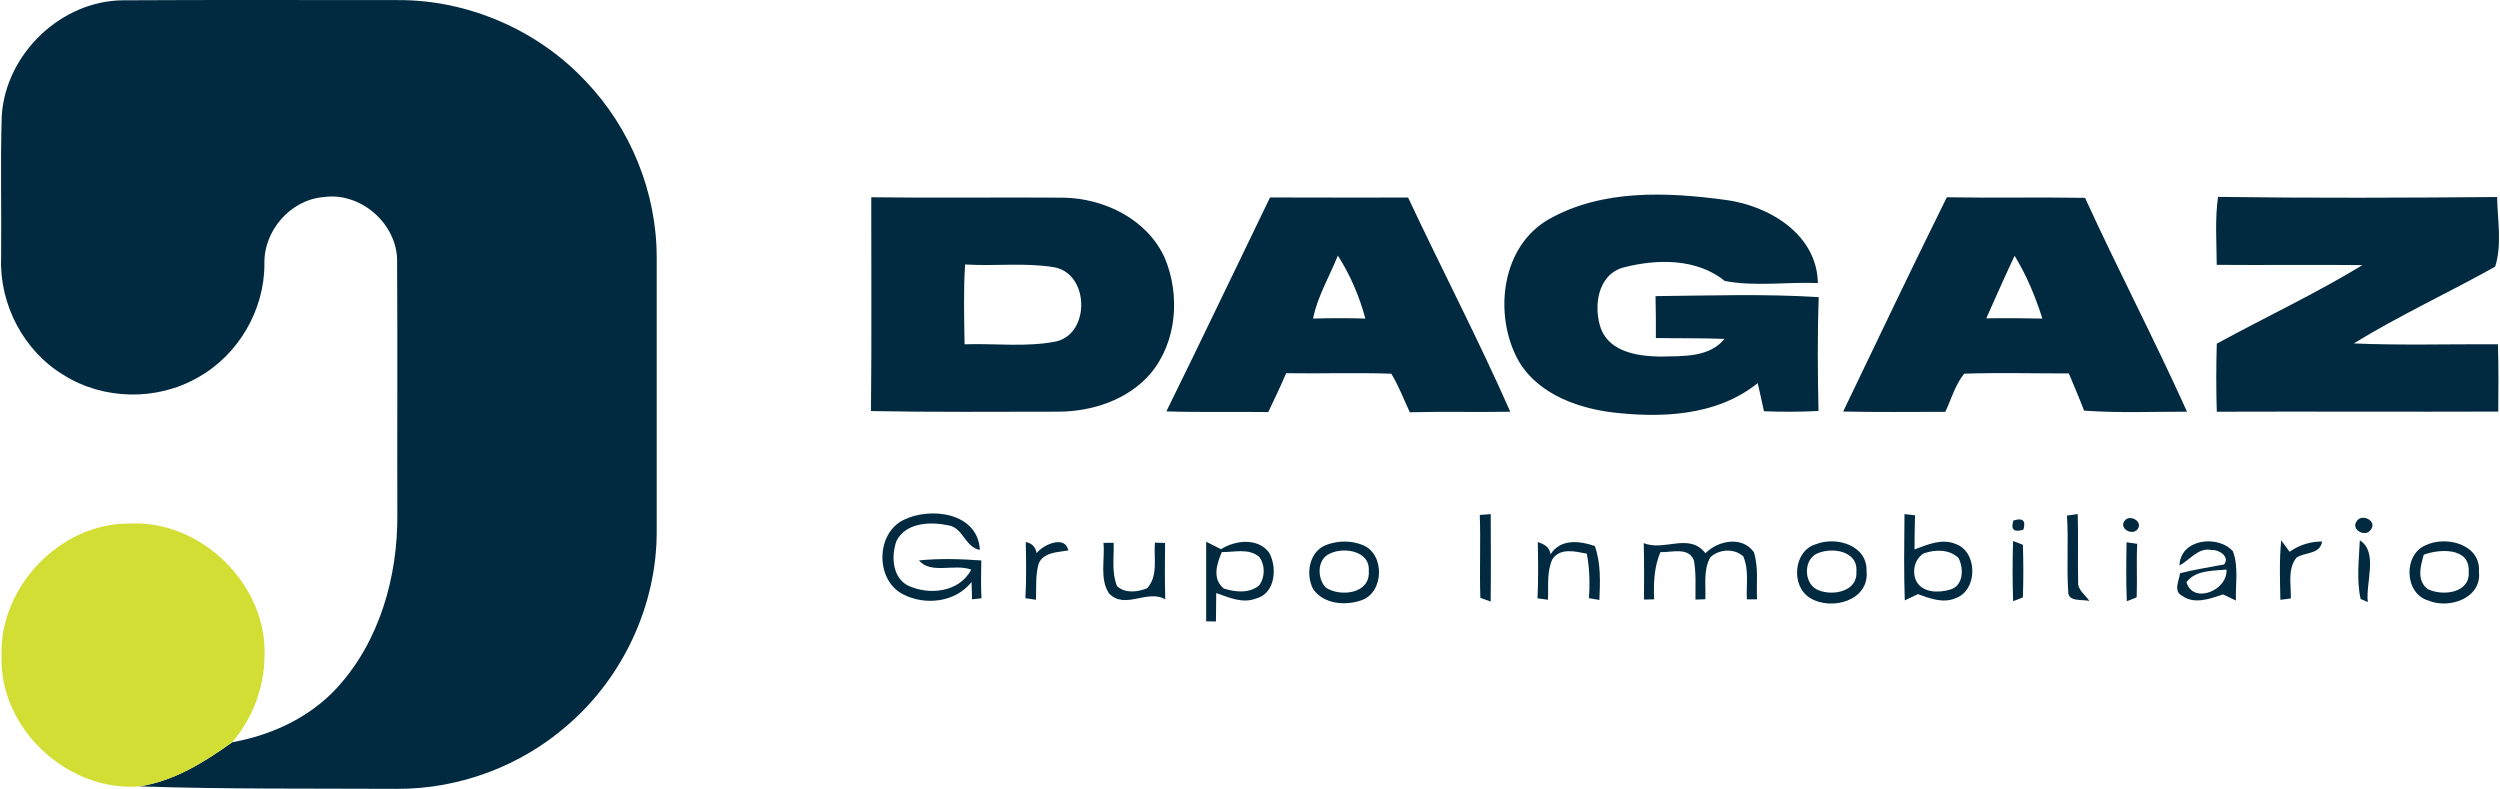 <?xml version="1.0" encoding="UTF-8"?>
<!-- Creator: CorelDRAW 2020 (64-Bit) -->
<svg xmlns="http://www.w3.org/2000/svg" xmlns:xlink="http://www.w3.org/1999/xlink" xmlns:xodm="http://www.corel.com/coreldraw/odm/2003" xml:space="preserve" width="206px" height="65px" version="1.1" style="shape-rendering:geometricPrecision; text-rendering:geometricPrecision; image-rendering:optimizeQuality; fill-rule:evenodd; clip-rule:evenodd" viewBox="0 0 51.854 16.375">
 <defs>
  <style type="text/css">
   <![CDATA[
    .fil0 {fill:#012A40;fill-rule:nonzero}
    .fil1 {fill:#D2DE34;fill-rule:nonzero}
   ]]>
  </style>
 </defs>
 <g id="Capa_x0020_1">
  <g id="_1863402409760">
   <g id="__x0023_ffffffff">
   </g>
   <g id="__x0023_012a40ff">
    <path class="fil0" d="M0.015 2.409c0.078,-1.291 1.237,-2.403 2.534,-2.403 1.891,-0.011 3.78,-0.003 5.671,-0.004 1.462,-0.012 2.914,0.615 3.913,1.68 0.935,0.975 1.481,2.315 1.478,3.667 0,1.895 0,3.79 0,5.686 0.003,1.52 -0.694,3.019 -1.843,4.011 -0.97,0.854 -2.254,1.335 -3.547,1.329 -1.782,-0.009 -3.566,0.009 -5.347,-0.051 0.719,-0.11 1.344,-0.501 1.925,-0.916 0.819,-0.148 1.611,-0.513 2.178,-1.133 0.885,-0.967 1.262,-2.313 1.25,-3.603 -0.005,-1.736 0.006,-3.472 -0.005,-5.208 0.032,-0.792 -0.741,-1.486 -1.525,-1.373 -0.688,0.054 -1.248,0.7 -1.229,1.386 0.002,0.961 -0.544,1.895 -1.384,2.36 -0.846,0.487 -1.957,0.469 -2.784,-0.052 -0.827,-0.496 -1.332,-1.461 -1.298,-2.422 0.01,-0.984 -0.017,-1.97 0.013,-2.954z"></path>
    <g>
     <path class="fil0" d="M18.065 4.095c1.329,0.017 2.657,-0.001 3.985,0.008 0.853,0.013 1.749,0.45 2.109,1.255 0.323,0.773 0.252,1.744 -0.299,2.399 -0.473,0.548 -1.217,0.789 -1.926,0.789 -1.292,0.001 -2.584,0.012 -3.875,-0.013 0.016,-1.479 0.004,-2.959 0.006,-4.438l0 0zm1.948 1.395c-0.036,0.552 -0.019,1.104 -0.011,1.657 0.635,-0.022 1.28,0.065 1.907,-0.06 0.71,-0.175 0.68,-1.415 -0.052,-1.54 -0.608,-0.1 -1.23,-0.018 -1.844,-0.057z"></path>
    </g>
    <g>
     <path class="fil0" d="M26.343 4.099c0.954,0.005 1.91,0.001 2.866,0.002 0.698,1.486 1.458,2.945 2.121,4.446 -0.694,0.012 -1.39,-0.007 -2.085,0.011 -0.127,-0.267 -0.229,-0.547 -0.385,-0.8 -0.726,-0.027 -1.454,0.001 -2.181,-0.011 -0.118,0.272 -0.245,0.539 -0.373,0.807 -0.705,-0.01 -1.411,0.008 -2.115,-0.014 0.727,-1.476 1.433,-2.961 2.152,-4.441l0 0zm1.408 1.207c-0.175,0.435 -0.422,0.844 -0.515,1.307 0.362,-0.011 0.723,-0.011 1.086,0 -0.124,-0.46 -0.314,-0.906 -0.571,-1.307z"></path>
    </g>
    <path class="fil0" d="M32.122 4.556c1.106,-0.631 2.458,-0.571 3.677,-0.406 0.903,0.119 1.898,0.713 1.916,1.726 -0.642,-0.026 -1.307,0.077 -1.932,-0.044 -0.579,-0.469 -1.399,-0.459 -2.087,-0.284 -0.56,0.139 -0.65,0.83 -0.477,1.294 0.196,0.475 0.78,0.554 1.233,0.56 0.454,-0.013 1.006,0.026 1.324,-0.367 -0.475,-0.019 -0.95,-0.01 -1.424,-0.018 0.002,-0.291 0,-0.58 -0.007,-0.87 1.128,-0.011 2.261,-0.05 3.388,0.021 -0.029,0.787 -0.021,1.576 -0.005,2.363 -0.377,0.02 -0.755,0.021 -1.132,0.006 -0.042,-0.195 -0.084,-0.39 -0.13,-0.584 -0.857,0.69 -2.024,0.731 -3.069,0.601 -0.757,-0.104 -1.579,-0.428 -1.941,-1.149 -0.465,-0.937 -0.298,-2.291 0.666,-2.849z"></path>
    <g>
     <path class="fil0" d="M40.392 4.095c0.956,0.017 1.914,-0.004 2.869,0.012 0.682,1.49 1.443,2.944 2.117,4.439 -0.713,0 -1.426,0.029 -2.137,-0.022 -0.099,-0.26 -0.209,-0.515 -0.316,-0.772 -0.725,0.001 -1.45,-0.019 -2.173,0.005 -0.186,0.231 -0.267,0.526 -0.391,0.792 -0.708,0.001 -1.415,0.009 -2.121,-0.006 0.713,-1.484 1.421,-2.972 2.152,-4.448l0 0zm1.407 1.215c-0.204,0.429 -0.393,0.865 -0.588,1.298 0.388,-0.007 0.777,-0.003 1.164,0.005 -0.143,-0.454 -0.327,-0.897 -0.576,-1.303z"></path>
    </g>
    <path class="fil0" d="M46.022 4.087c1.931,0.027 3.863,0.019 5.793,0.003 0.009,0.478 0.104,0.988 -0.04,1.445 -0.971,0.543 -1.987,1.012 -2.936,1.594 0.997,0.043 1.996,0.011 2.993,0.018 0.014,0.465 0.012,0.931 0.007,1.397 -1.949,0.007 -3.896,-0.004 -5.843,0.003 -0.014,-0.471 -0.014,-0.943 0,-1.413 1.004,-0.549 2.046,-1.035 3.025,-1.631 -1.009,-0.01 -2.017,0.003 -3.026,-0.005 -0.003,-0.471 -0.039,-0.945 0.027,-1.411z"></path>
    <path class="fil0" d="M18.737 10.792c0.561,-0.276 1.543,-0.152 1.582,0.623 -0.308,-0.055 -0.344,-0.457 -0.648,-0.509 -0.372,-0.079 -0.888,-0.065 -1.083,0.324 -0.108,0.303 -0.091,0.731 0.216,0.914 0.442,0.221 1.088,0.16 1.335,-0.32 -0.345,-0.129 -0.835,0.103 -1.085,-0.191 0.43,-0.043 0.864,-0.03 1.295,0.001 -0.007,0.261 -0.007,0.523 0.003,0.786 -0.049,0.006 -0.147,0.016 -0.195,0.021 -0.003,-0.09 -0.007,-0.269 -0.01,-0.359 -0.334,0.42 -0.957,0.494 -1.42,0.256 -0.578,-0.291 -0.573,-1.262 0.01,-1.546z"></path>
    <path class="fil0" d="M30.697 10.69c0.057,-0.005 0.17,-0.013 0.227,-0.018 0.003,0.605 0.006,1.21 -0.001,1.815 -0.053,-0.019 -0.161,-0.057 -0.214,-0.076 -0.02,-0.574 0.009,-1.148 -0.012,-1.721z"></path>
    <g>
     <path class="fil0" d="M39.513 10.672c0.055,0.006 0.165,0.019 0.219,0.025 -0.007,0.236 -0.01,0.471 -0.011,0.708 0.266,-0.097 0.562,-0.232 0.846,-0.116 0.473,0.158 0.473,0.972 0.001,1.131 -0.258,0.108 -0.531,0.002 -0.776,-0.087 -0.068,0.033 -0.204,0.098 -0.273,0.13 -0.02,-0.596 -0.012,-1.194 -0.006,-1.791l0 0zm0.4 0.815c-0.192,0.117 -0.251,0.384 -0.152,0.581 0.134,0.244 0.47,0.241 0.703,0.17 0.277,-0.08 0.282,-0.442 0.17,-0.655 -0.19,-0.186 -0.487,-0.177 -0.721,-0.096z"></path>
    </g>
    <path class="fil0" d="M42.886 10.703c0.055,-0.009 0.168,-0.025 0.223,-0.033 0.015,0.47 -0.002,0.941 0.009,1.413 -0.012,0.168 0.153,0.265 0.233,0.393 -0.141,-0.042 -0.451,0.03 -0.439,-0.202 -0.035,-0.523 0.009,-1.048 -0.026,-1.571z"></path>
    <path class="fil0" d="M41.774 10.805c0.196,-0.061 0.264,0.002 0.207,0.19 -0.198,0.061 -0.266,-0.002 -0.207,-0.19z"></path>
    <path class="fil0" d="M44.082 10.811c0.105,-0.145 0.393,0.016 0.268,0.176 -0.109,0.142 -0.39,-0.017 -0.268,-0.176z"></path>
    <path class="fil0" d="M48.903 10.816c0.112,-0.167 0.432,0.004 0.288,0.182 -0.112,0.169 -0.423,-0.007 -0.288,-0.182z"></path>
    <path class="fil0" d="M21.272 11.252c0.126,0.023 0.201,0.098 0.226,0.229 0.141,-0.178 0.591,-0.379 0.658,-0.055 -0.221,0.041 -0.513,0.031 -0.617,0.276 -0.068,0.243 -0.045,0.499 -0.055,0.748 -0.055,-0.008 -0.164,-0.023 -0.219,-0.032 0.021,-0.388 0.016,-0.777 0.007,-1.166z"></path>
    <path class="fil0" d="M22.885 11.269c0.052,0 0.159,-0.002 0.212,-0.002 0.009,0.298 -0.046,0.614 0.069,0.899 0.168,0.158 0.426,0.124 0.623,0.047 0.237,-0.251 0.138,-0.635 0.164,-0.948 0.054,0.001 0.158,0.004 0.211,0.005 -0.005,0.39 -0.007,0.78 0.004,1.171 -0.378,-0.216 -0.837,0.224 -1.169,-0.124 -0.198,-0.305 -0.08,-0.704 -0.114,-1.048z"></path>
    <g>
     <path class="fil0" d="M25.017 11.246c0.103,0.05 0.206,0.101 0.308,0.154 0.299,-0.188 0.765,-0.242 1,0.073 0.173,0.313 0.128,0.854 -0.281,0.954 -0.277,0.105 -0.559,-0.026 -0.818,-0.117 -0.002,0.196 -0.003,0.393 -0.006,0.591 -0.051,0 -0.152,-0.003 -0.203,-0.003 0.001,-0.55 0,-1.102 0,-1.652l0 0zm0.324 0.215c-0.103,0.243 -0.204,0.556 0.041,0.755 0.236,0.077 0.533,0.108 0.736,-0.066 0.124,-0.168 0.125,-0.423 0.001,-0.589 -0.218,-0.188 -0.521,-0.097 -0.778,-0.1z"></path>
    </g>
    <g>
     <path class="fil0" d="M27.524 11.307c0.235,-0.086 0.505,-0.089 0.738,0.005 0.474,0.184 0.453,1.002 -0.037,1.154 -0.334,0.111 -0.774,0.072 -0.989,-0.24 -0.162,-0.316 -0.078,-0.792 0.288,-0.919l0 0zm0.003 0.216c-0.209,0.143 -0.195,0.497 -0.03,0.672 0.303,0.206 0.933,0.13 0.895,-0.339 0.038,-0.442 -0.575,-0.521 -0.865,-0.333z"></path>
    </g>
    <path class="fil0" d="M31.901 11.253c0.127,0.038 0.251,0.107 0.265,0.254 0.204,-0.326 0.604,-0.283 0.919,-0.172 0.129,0.36 0.11,0.743 0.095,1.119 -0.055,-0.01 -0.163,-0.028 -0.218,-0.037 0.023,-0.309 0.014,-0.62 -0.043,-0.924 -0.24,-0.045 -0.552,-0.13 -0.716,0.117 -0.119,0.263 -0.077,0.56 -0.091,0.84 -0.055,-0.008 -0.162,-0.023 -0.217,-0.03 0.019,-0.389 0.014,-0.779 0.006,-1.167z"></path>
    <path class="fil0" d="M34.1 11.273c0.422,0.18 0.94,-0.226 1.281,0.211 0.261,-0.264 0.767,-0.365 1.006,-0.02 0.1,0.314 0.049,0.652 0.065,0.977 -0.052,0 -0.159,0.001 -0.211,0.001 -0.015,-0.297 0.048,-0.614 -0.075,-0.892 -0.183,-0.174 -0.51,-0.151 -0.684,0.02 -0.149,0.263 -0.089,0.58 -0.103,0.87 -0.051,0.001 -0.153,0.004 -0.205,0.006 -0.003,-0.267 0.016,-0.537 -0.03,-0.802 -0.097,-0.299 -0.468,-0.174 -0.698,-0.182 -0.132,0.31 -0.143,0.647 -0.13,0.979 -0.052,0.001 -0.158,0.003 -0.21,0.005 0.001,-0.391 0.005,-0.781 -0.006,-1.173z"></path>
    <g>
     <path class="fil0" d="M37.677 11.296c0.416,-0.166 1.068,0.022 1.048,0.556 0.066,0.617 -0.729,0.833 -1.17,0.562 -0.406,-0.24 -0.351,-0.983 0.122,-1.118l0 0zm0.001 0.204c-0.275,0.149 -0.247,0.643 0.052,0.753 0.304,0.123 0.817,0.024 0.785,-0.393 0.031,-0.438 -0.534,-0.511 -0.837,-0.36z"></path>
    </g>
    <path class="fil0" d="M41.767 11.23c0.051,0.02 0.153,0.059 0.204,0.079 0.012,0.364 0.012,0.728 0,1.092 -0.051,0.02 -0.152,0.059 -0.203,0.079 -0.014,-0.417 -0.014,-0.834 -0.001,-1.25z"></path>
    <path class="fil0" d="M44.123 11.257c0.055,0.008 0.165,0.023 0.221,0.032 -0.019,0.37 0.003,0.741 -0.011,1.111 -0.052,0.02 -0.155,0.06 -0.205,0.08 -0.017,-0.408 -0.012,-0.815 -0.005,-1.223z"></path>
    <g>
     <path class="fil0" d="M45.222 11.737c0.016,-0.549 0.796,-0.644 1.109,-0.293 0.122,0.323 0.05,0.683 0.062,1.022 -0.068,-0.031 -0.201,-0.095 -0.267,-0.127 -0.27,0.09 -0.595,0.215 -0.852,0.027 -0.186,-0.096 -0.057,-0.317 -0.042,-0.466 0.303,-0.078 0.61,-0.124 0.916,-0.183 0.129,-0.164 -0.116,-0.315 -0.262,-0.299 -0.274,-0.062 -0.446,0.208 -0.664,0.319l0 0zm0.144 0.347c0.136,0.467 0.86,0.175 0.832,-0.261 -0.286,0.029 -0.636,0.008 -0.832,0.261z"></path>
    </g>
    <path class="fil0" d="M47.333 11.217c0.044,0.059 0.132,0.178 0.175,0.238 0.198,-0.144 0.429,-0.213 0.674,-0.215 -0.04,0.271 -0.35,0.217 -0.531,0.335 -0.192,0.24 -0.11,0.566 -0.118,0.848 -0.054,0.007 -0.163,0.021 -0.217,0.028 -0.009,-0.412 -0.023,-0.824 0.017,-1.234z"></path>
    <path class="fil0" d="M48.965 11.216c0.387,0.242 0.118,0.88 0.166,1.283l-0.149 -0.065c-0.089,-0.398 -0.033,-0.814 -0.017,-1.218z"></path>
    <g>
     <path class="fil0" d="M50.337 11.316c0.424,-0.2 1.139,-0.017 1.101,0.549 0.064,0.557 -0.625,0.785 -1.056,0.599 -0.497,-0.146 -0.516,-0.96 -0.045,-1.148l0 0zm-0.044 0.198c-0.069,0.236 -0.152,0.541 0.083,0.715 0.31,0.152 0.89,0.084 0.849,-0.369 0.024,-0.502 -0.605,-0.466 -0.932,-0.346z"></path>
    </g>
   </g>
   <g id="__x0023_d2de34ff">
    <path class="fil1" d="M0.012 13.626c-0.058,-1.434 1.216,-2.774 2.658,-2.757 1.486,-0.08 2.863,1.271 2.8,2.759 -0.006,0.647 -0.251,1.288 -0.671,1.78 -0.581,0.415 -1.206,0.806 -1.925,0.916 -1.486,0.118 -2.911,-1.197 -2.862,-2.698z"></path>
   </g>
  </g>
 </g>
</svg>
